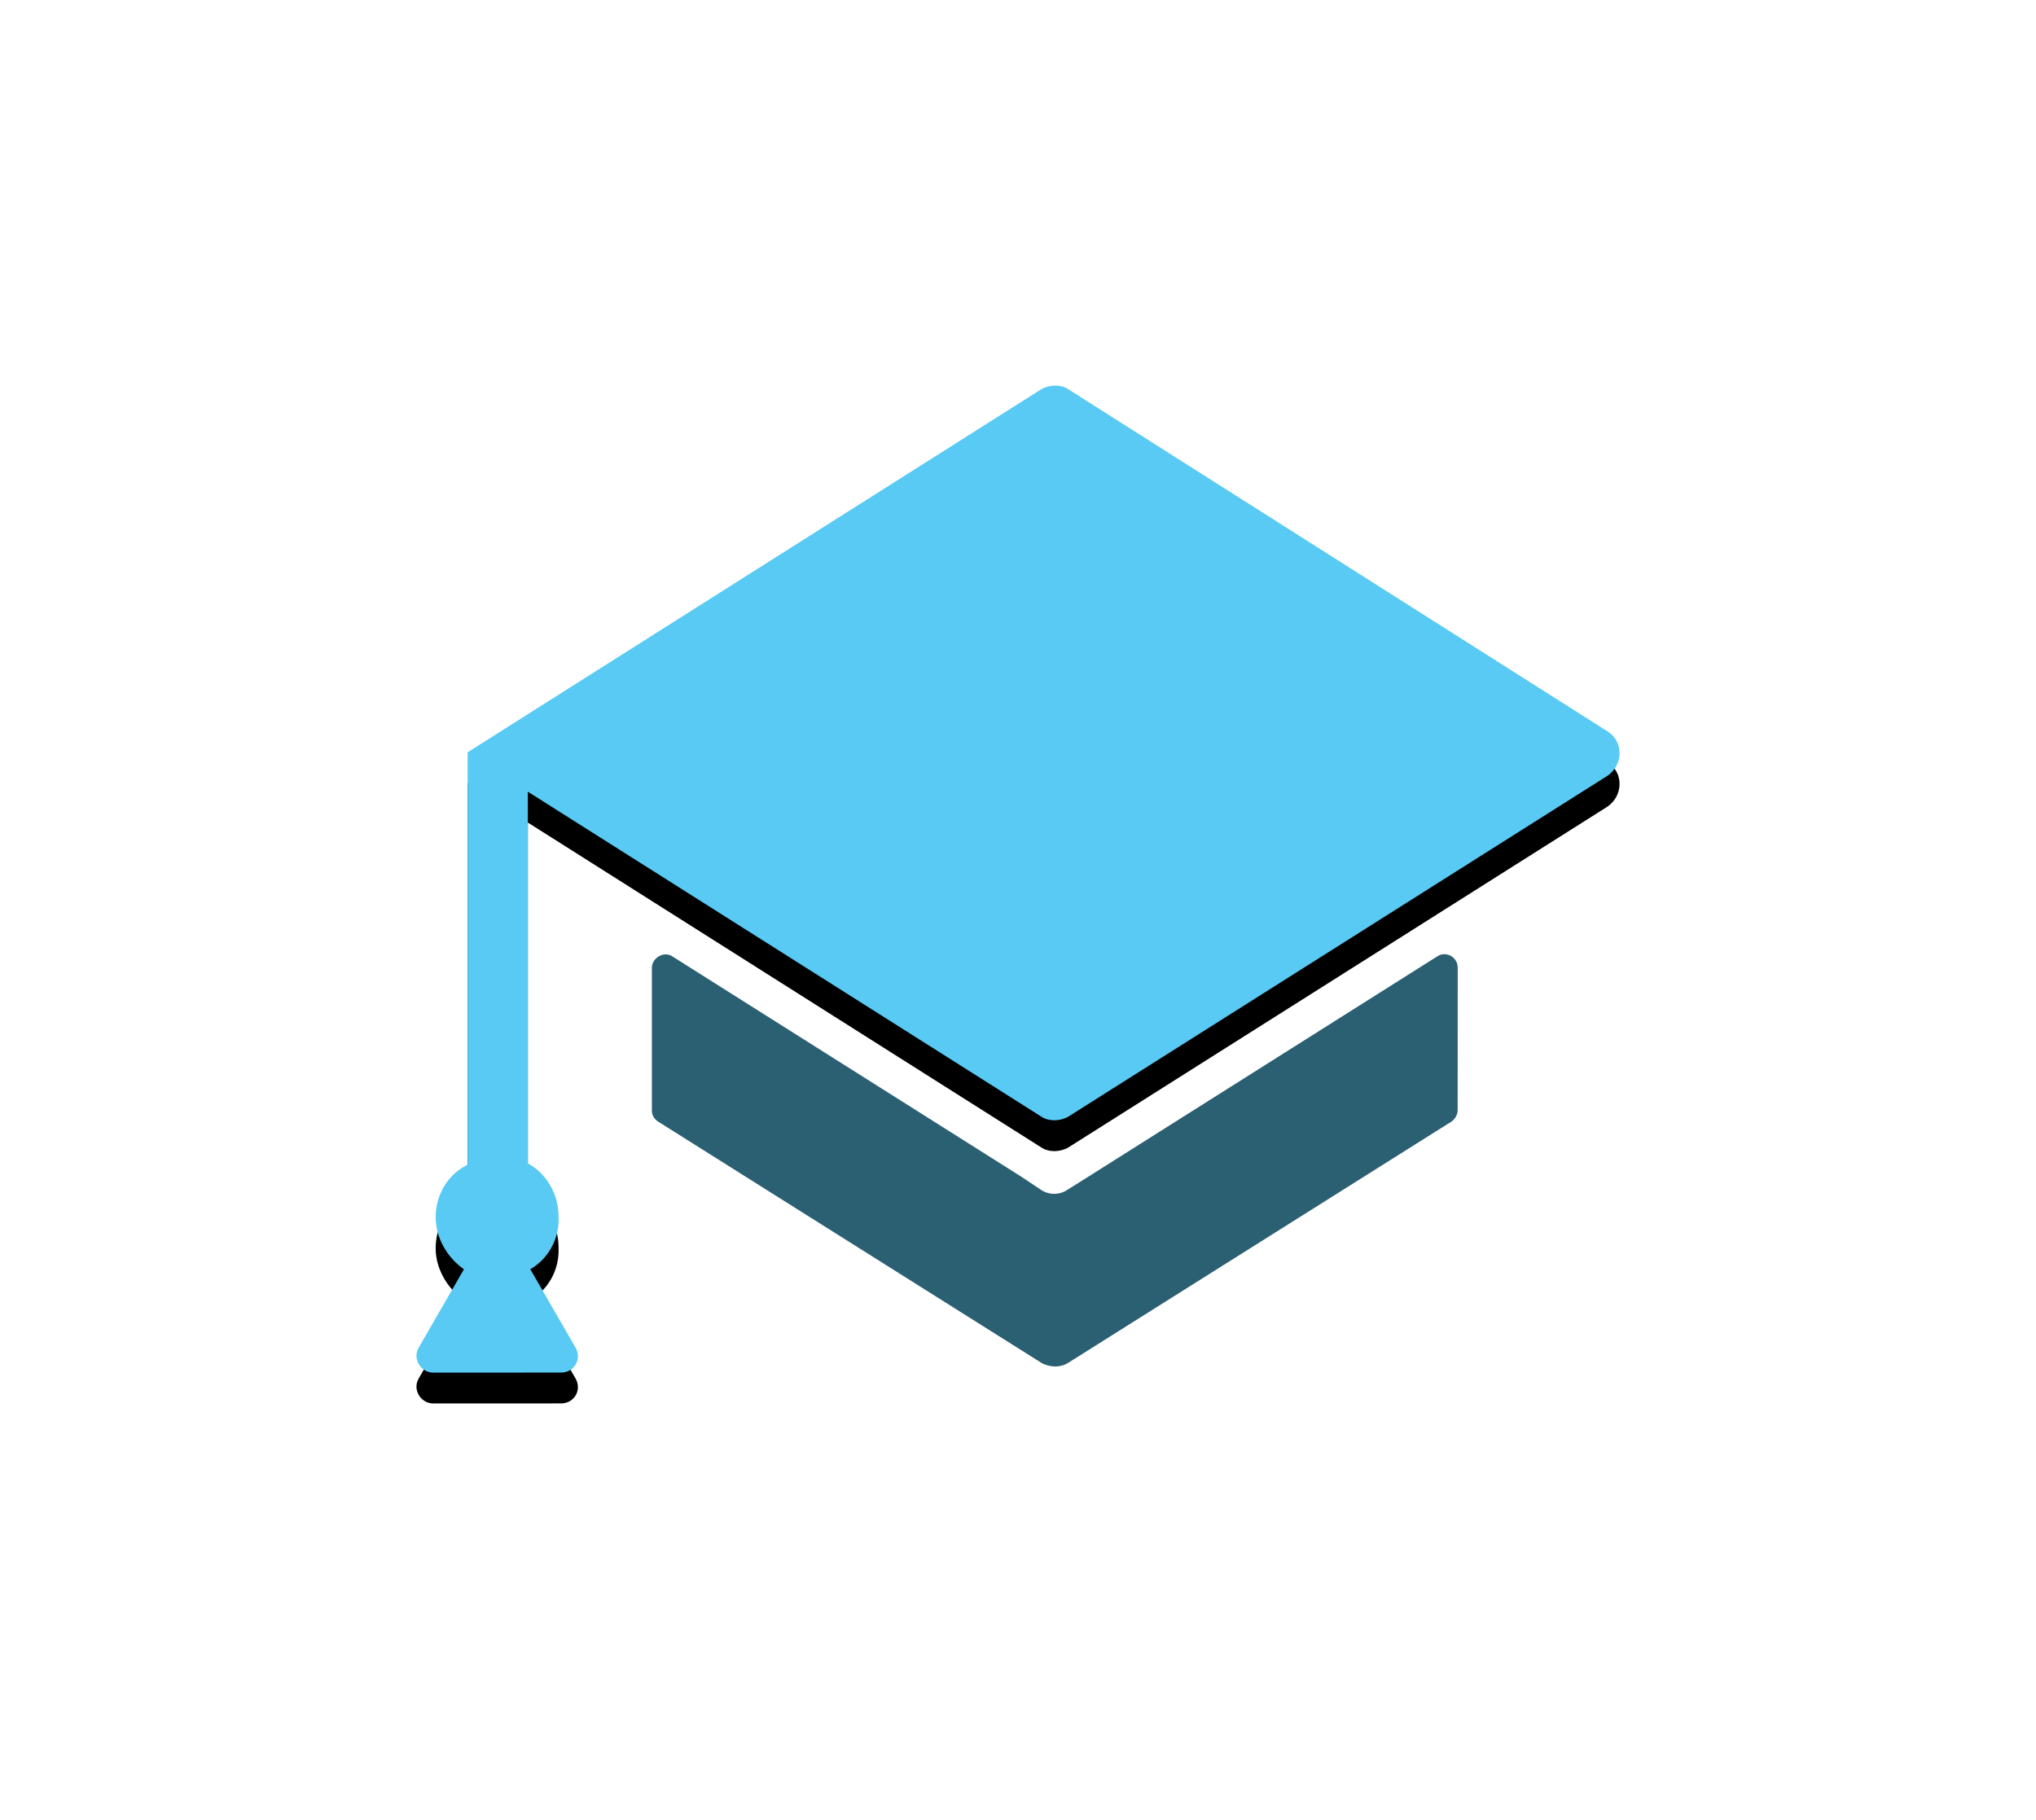 <?xml version="1.0" encoding="UTF-8"?>
<svg width="132px" height="118px" viewBox="0 0 132 118" version="1.1" xmlns="http://www.w3.org/2000/svg" xmlns:xlink="http://www.w3.org/1999/xlink">
    <title>np_graduate_3859045_000000</title>
    <defs>
        <path d="M7.38,57.295 L10.326,62.401 C10.724,63.118 10.245,63.997 9.371,63.997 L1.087,64 C0.291,64 -0.266,63.121 0.132,62.404 L3.078,57.298 C2.042,56.581 1.246,55.303 1.246,53.947 C1.246,52.432 2.042,51.154 3.317,50.515 L3.317,23.779 L40.508,0.238 C41.065,-0.079 41.784,-0.079 42.26,0.238 L77.223,22.423 C78.259,23.062 78.259,24.577 77.223,25.298 L42.263,47.401 C41.706,47.719 40.987,47.719 40.511,47.401 L7.221,26.333 L7.221,50.431 C8.416,51.07 9.212,52.426 9.212,53.863 C9.29,55.381 8.494,56.656 7.38,57.295 L7.38,57.295 Z" id="path-1"></path>
        <filter x="-53.2%" y="-61.7%" width="206.4%" height="229.7%" filterUnits="objectBoundingBox" id="filter-2">
            <feOffset dx="0" dy="2" in="SourceAlpha" result="shadowOffsetOuter1"></feOffset>
            <feGaussianBlur stdDeviation="13.5" in="shadowOffsetOuter1" result="shadowBlurOuter1"></feGaussianBlur>
            <feColorMatrix values="0 0 0 0 0.353   0 0 0 0 0.791   0 0 0 0 0.959  0 0 0 0.5 0" type="matrix" in="shadowBlurOuter1"></feColorMatrix>
        </filter>
    </defs>
    <g id="04.-Formation" stroke="none" stroke-width="1" fill="none" fill-rule="evenodd">
        <g id="04---Formation---04" transform="translate(-300, -208)" fill-rule="nonzero">
            <g id="np_graduate_3859045_000000" transform="translate(327, 233)">
                <path d="M42.263,52.108 C41.706,52.507 40.987,52.507 40.431,52.108 L39.236,51.31 L16.617,37.028 C16.06,36.629 15.264,37.109 15.264,37.745 L15.264,47.003 C15.264,47.321 15.422,47.561 15.662,47.72 L40.508,63.362 C41.065,63.68 41.784,63.68 42.26,63.362 L67.107,47.72 C67.346,47.561 67.505,47.24 67.505,47.003 L67.508,37.745 C67.508,37.028 66.712,36.629 66.155,37.028 L43.535,51.31 L42.263,52.108 Z" id="Shape" fill="#2B5F72"></path>
                <g id="Path">
                    <use fill="black" fill-opacity="1" filter="url(#filter-2)" xlink:href="#path-1"></use>
                    <use fill="#59CAF4" xlink:href="#path-1"></use>
                </g>
            </g>
        </g>
    </g>
</svg>